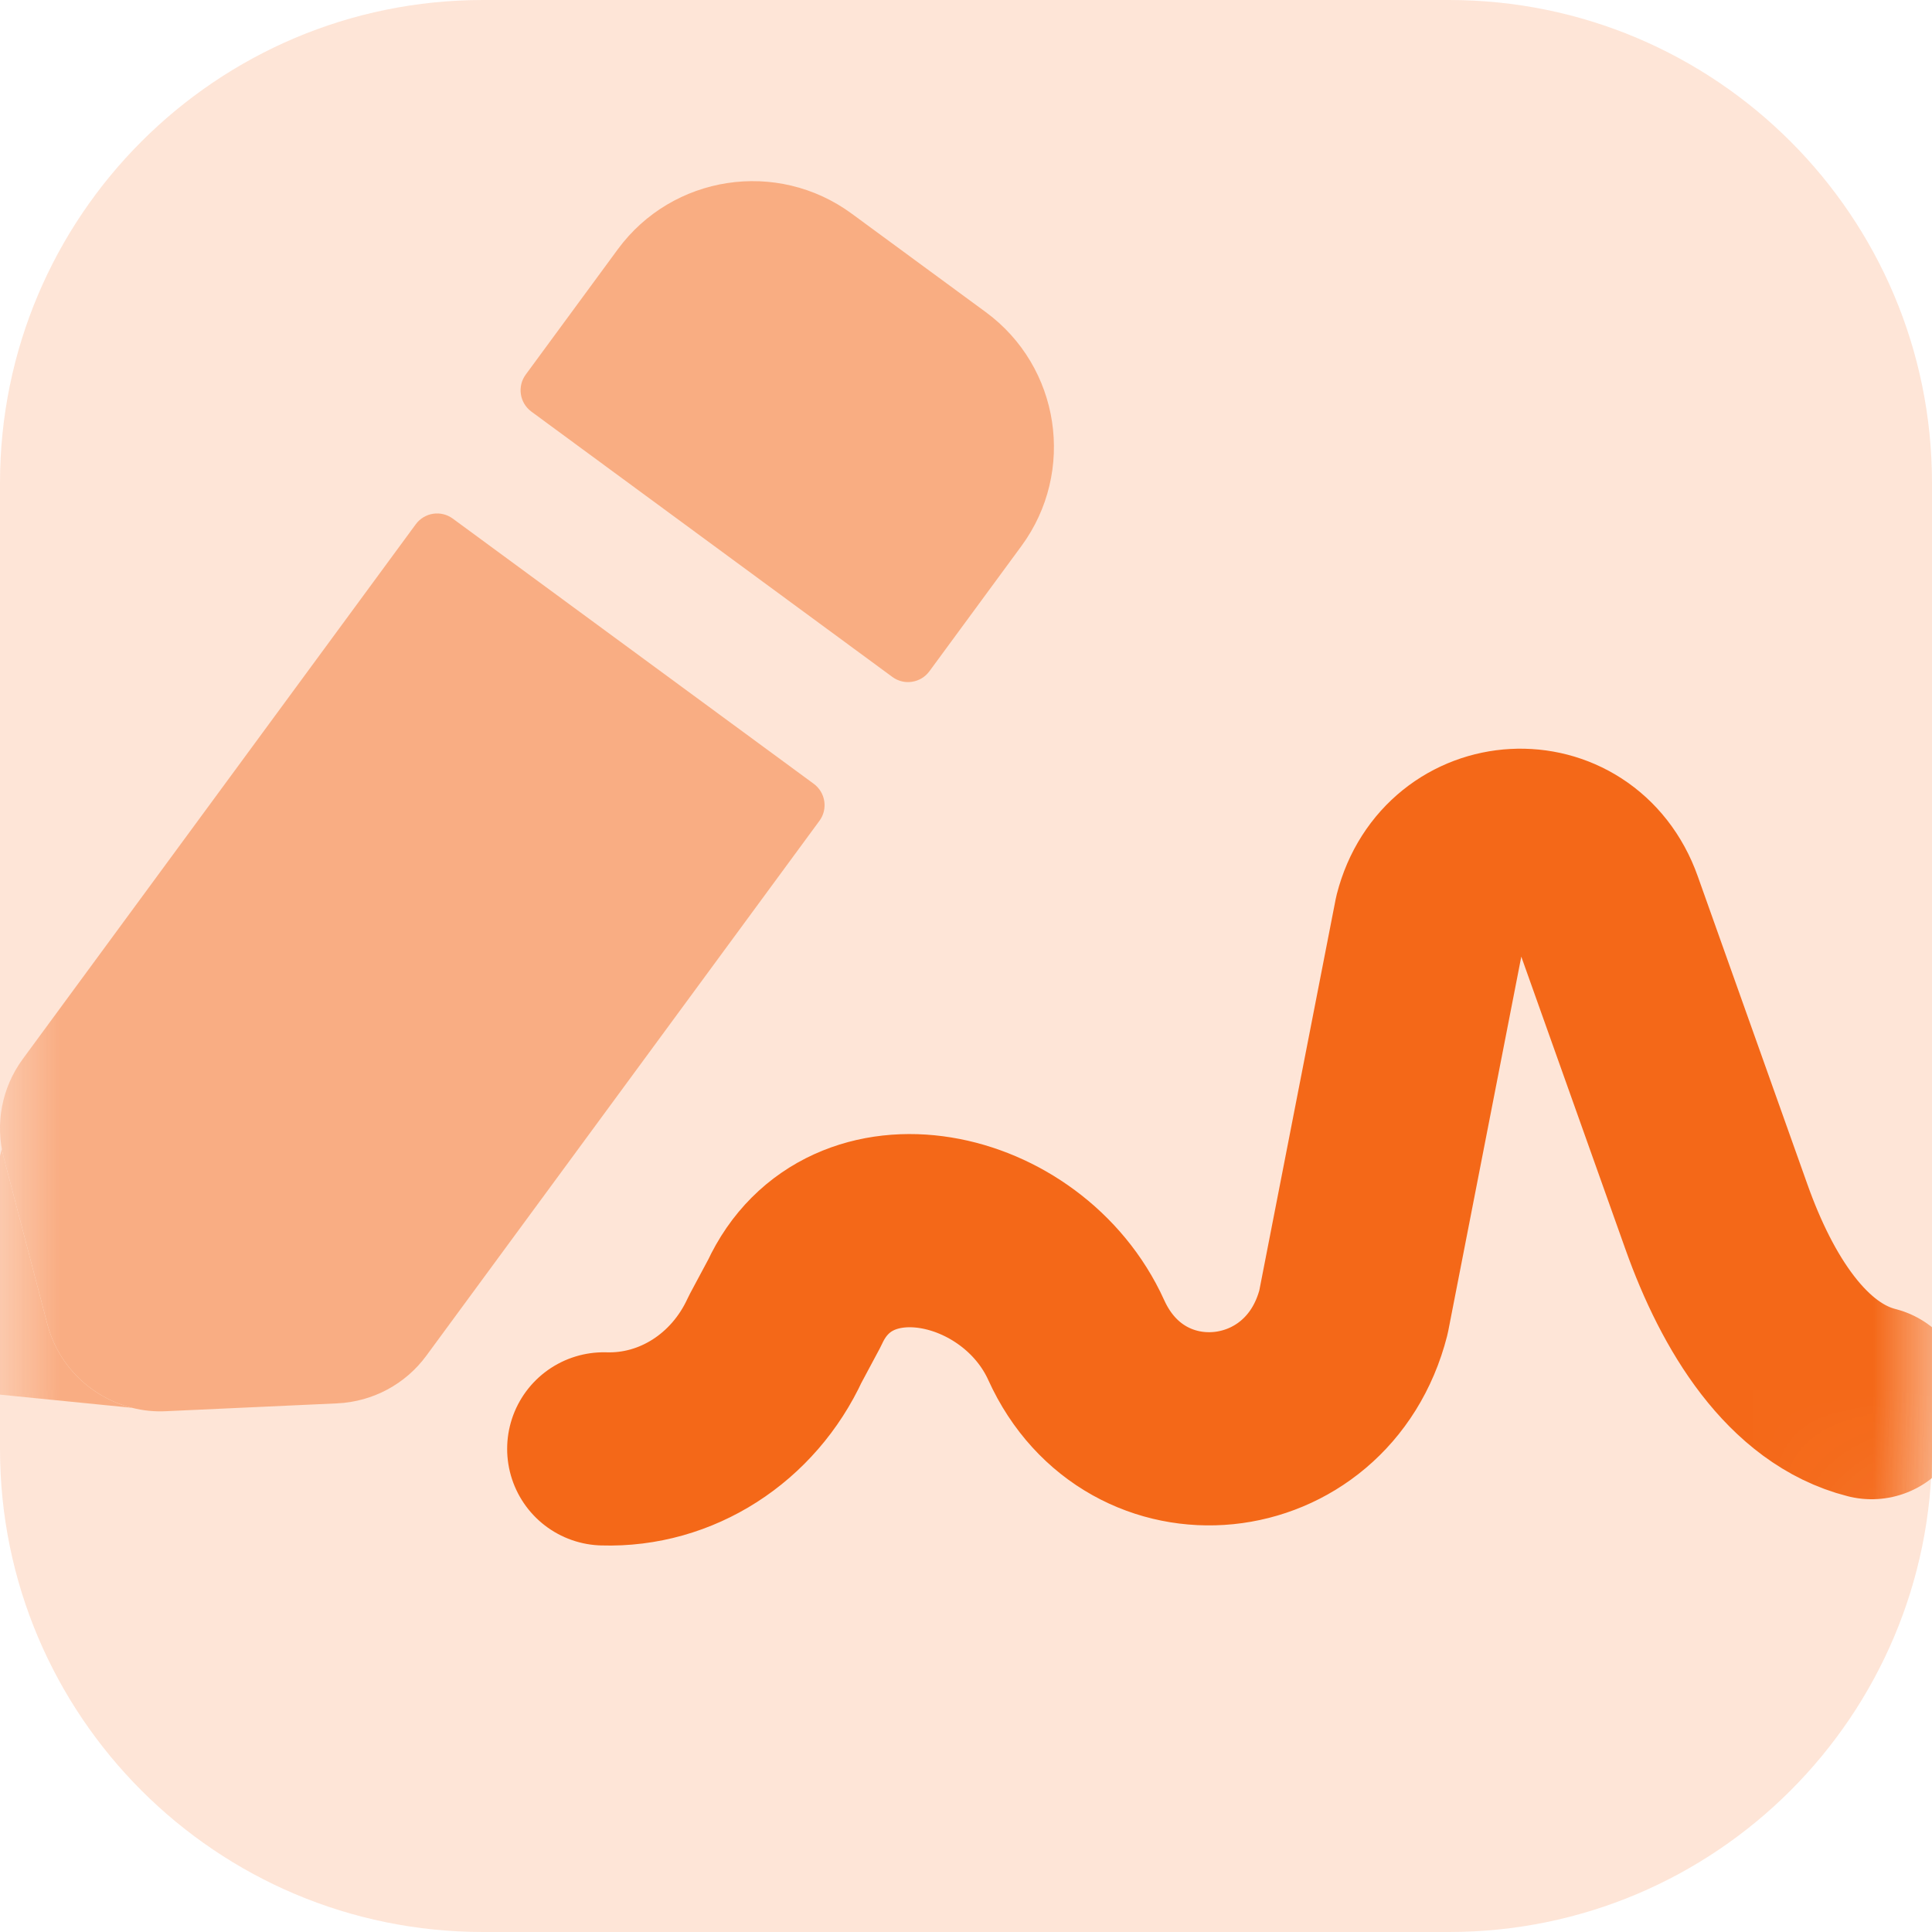 <svg width="16" height="16" viewBox="0 0 16 16" fill="none" xmlns="http://www.w3.org/2000/svg">
<g clip-path="url(#clip0_1925_45101)">
<path opacity="0.16" d="M0 4C0 1.791 1.791 0 4 0H12C14.209 0 16 1.791 16 4V12C16 14.209 14.209 16 12 16H4C1.791 16 0 14.209 0 12V4Z" fill="#F35B04"/>
<mask id="mask0_1925_45101" style="mask-type:alpha" maskUnits="userSpaceOnUse" x="0" y="0" width="16" height="16">
<path d="M0 4C0 1.791 1.791 0 4 0H12C14.209 0 16 1.791 16 4V12C16 14.209 14.209 16 12 16H4C1.791 16 0 14.209 0 12V4Z" fill="#F7B801"/>
</mask>
<g mask="url(#mask0_1925_45101)">
<path opacity="0.4" fill-rule="evenodd" clip-rule="evenodd" d="M8.164 2.585L7.053 1.769C6.436 1.316 5.569 1.449 5.116 2.065L4.354 3.102C4.282 3.2 4.303 3.337 4.401 3.409L7.39 5.606C7.487 5.678 7.625 5.657 7.697 5.559L8.459 4.522C8.912 3.905 8.78 3.038 8.164 2.585Z" fill="#F35B04"/>
<g opacity="0.4">
<path fill-rule="evenodd" clip-rule="evenodd" d="M0.188 8.771C0.015 9.007 -0.043 9.308 0.032 9.591L0.392 10.966C0.484 11.314 0.758 11.575 1.094 11.659C1.184 11.682 1.279 11.692 1.375 11.687L2.794 11.622C3.087 11.608 3.358 11.463 3.531 11.227L6.786 6.798C6.858 6.701 6.837 6.563 6.739 6.491L3.75 4.295C3.652 4.223 3.515 4.244 3.443 4.342L0.188 8.771Z" fill="#F35B04"/>
<path d="M0.032 9.591C0.025 9.566 0.02 9.54 0.015 9.514L-0.5 11.5L1.094 11.659C0.758 11.575 0.484 11.314 0.392 10.966L0.032 9.591Z" fill="#F35B04"/>
</g>
<path opacity="0.9" d="M5 11.999C5.601 12.018 6.157 11.662 6.42 11.09L6.58 10.791C7.031 9.811 8.469 10.118 8.913 11.098C9.405 12.184 10.911 12.032 11.209 10.867L11.846 7.603C12.041 6.841 13.044 6.787 13.306 7.524L14.215 10.078C14.471 10.798 14.885 11.46 15.5 11.616" stroke="#F35B04" stroke-width="1.6" stroke-linecap="round" stroke-linejoin="round"/>
</g>
</g>
<defs>
<clipPath id="clip0_1925_45101">
<rect width="16" height="16" fill="white"/>
</clipPath>
</defs>
</svg>
